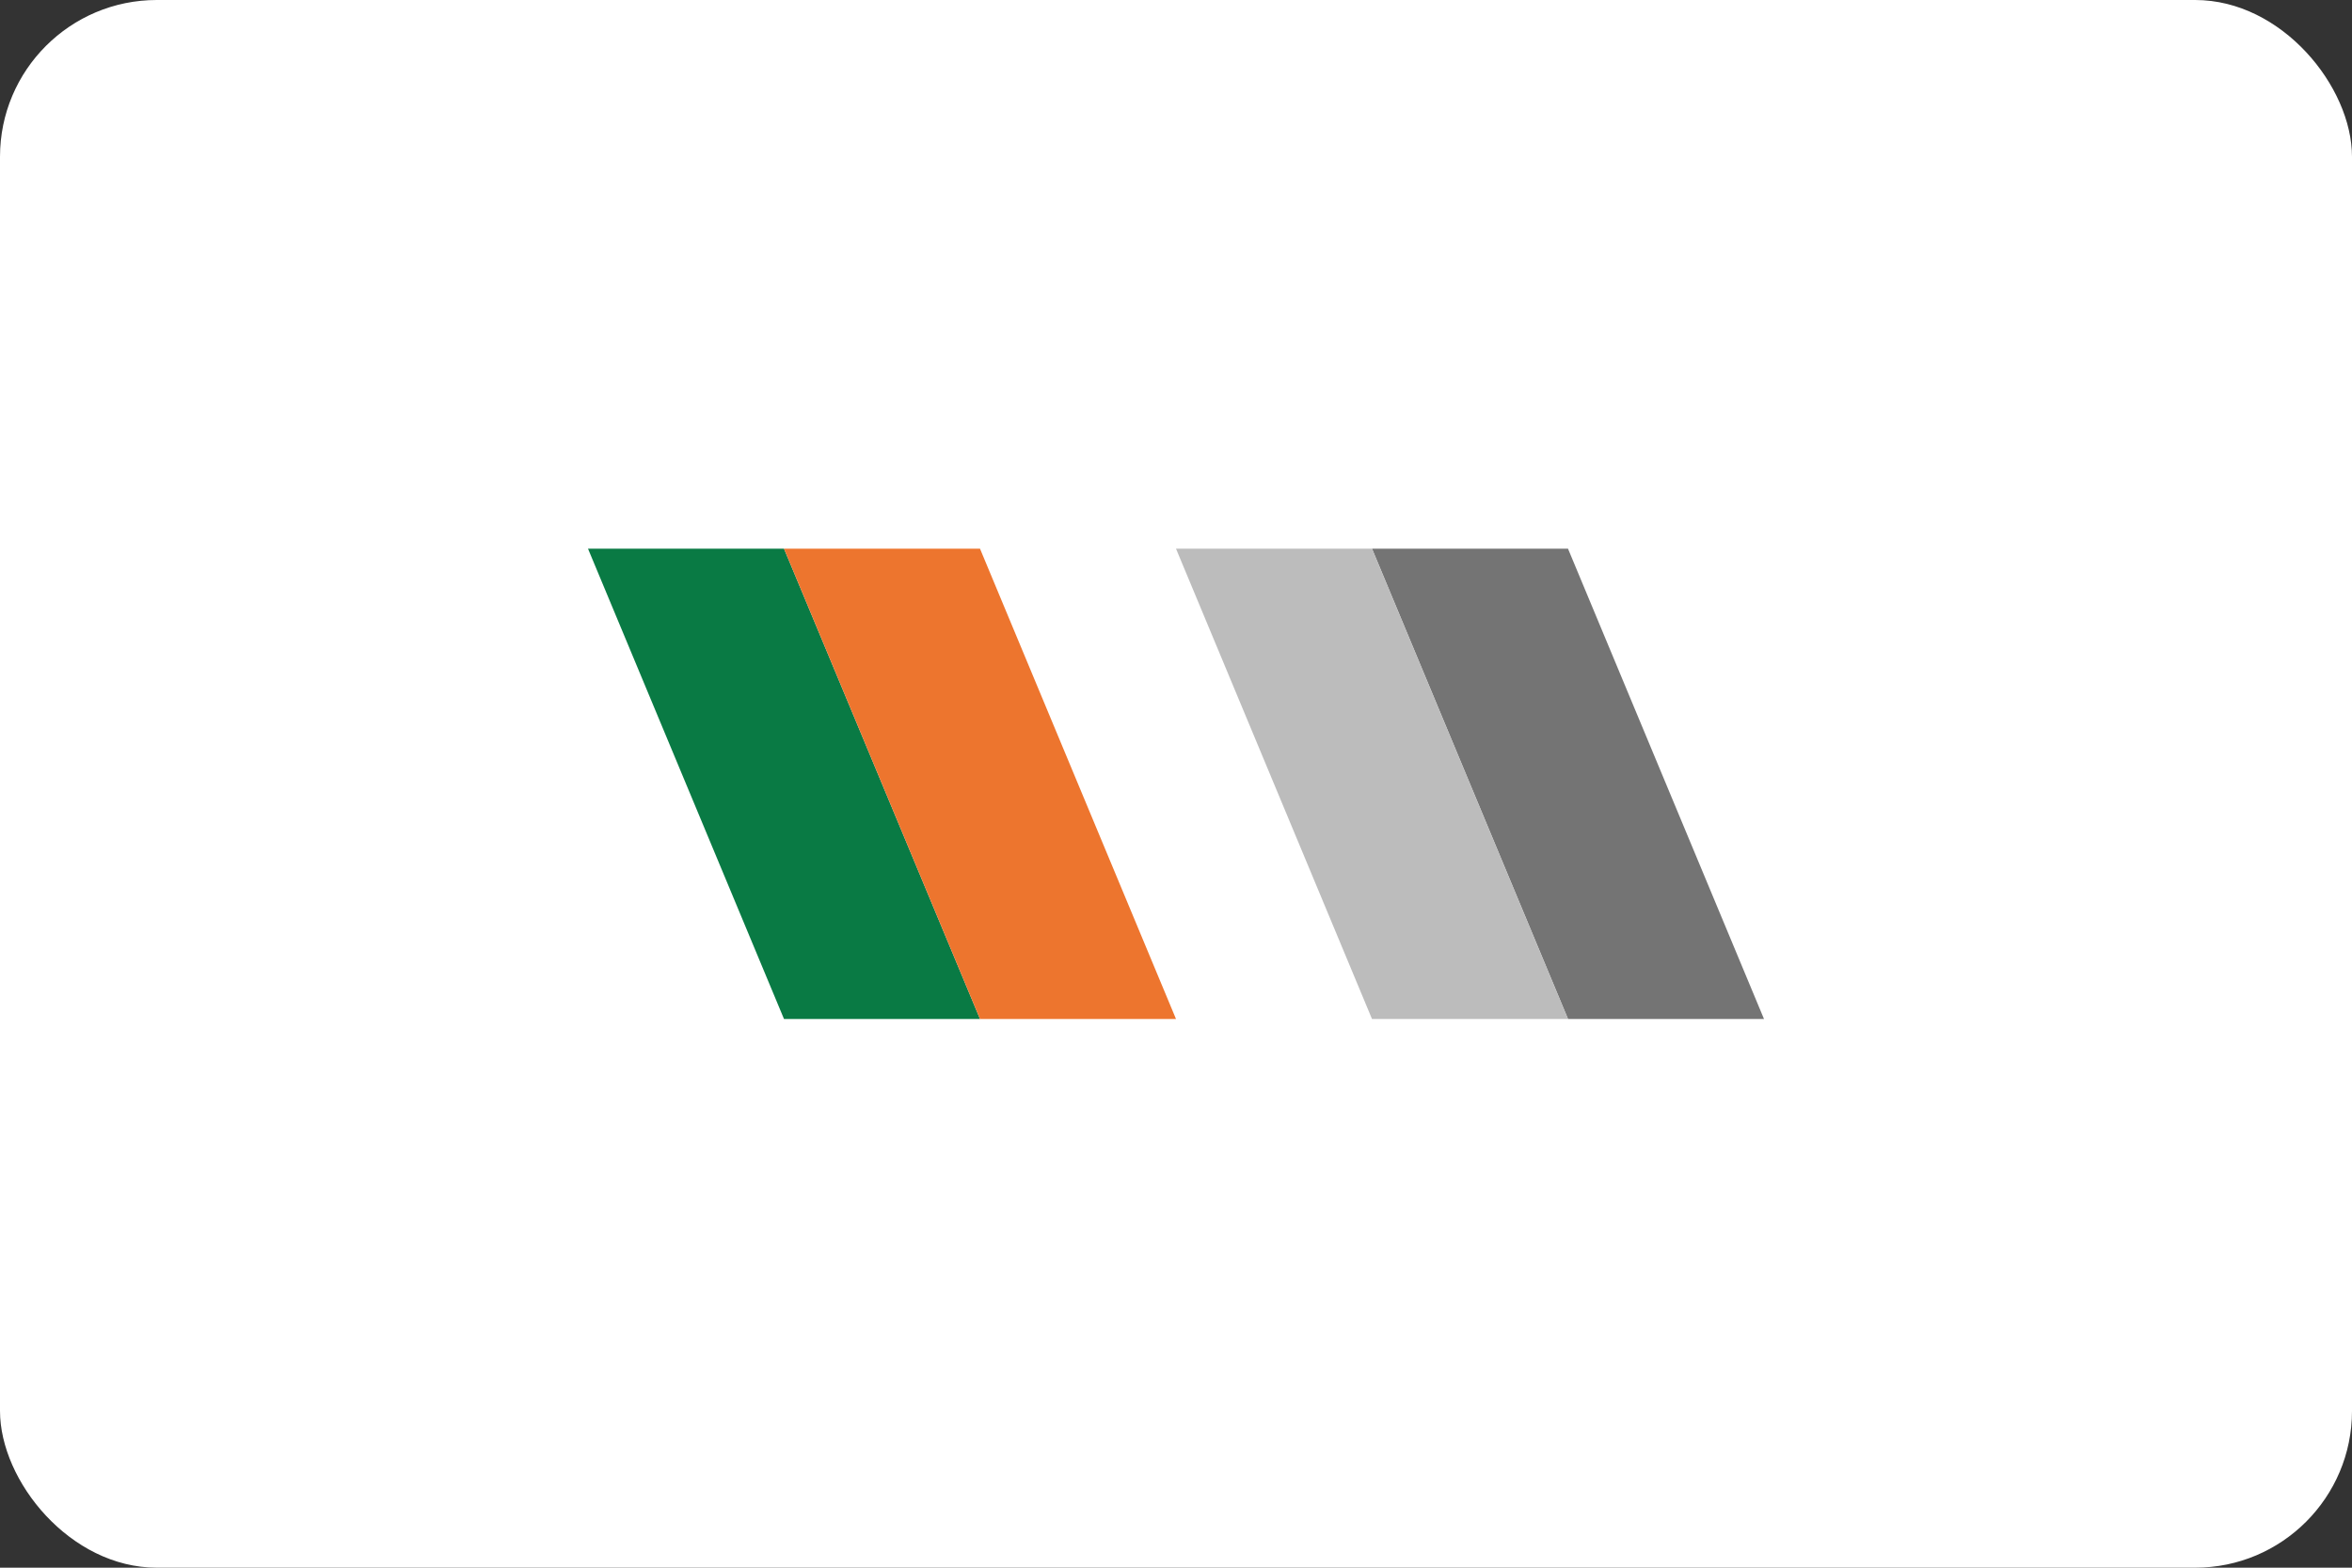 <?xml version="1.0" encoding="UTF-8"?>
<svg width="60" height="40" viewBox="0 0 60 40" fill="none" xmlns="http://www.w3.org/2000/svg">
  <rect x="0" y="0" width="60" height="40" fill="#333333" stroke="none"/>
  <rect width="60" height="40" rx="4" fill="white"/>
  <path d="M20 14L25 26H20L15 14H20Z" fill="#097A44"/>
  <path d="M25 14L30 26H25L20 14H25Z" fill="#ED752E"/>
  <path d="M40 14L45 26H40L35 14H40Z" fill="#747474"/>
  <path d="M35 14L40 26H35L30 14H35Z" fill="#BCBCBC"/>
</svg> 